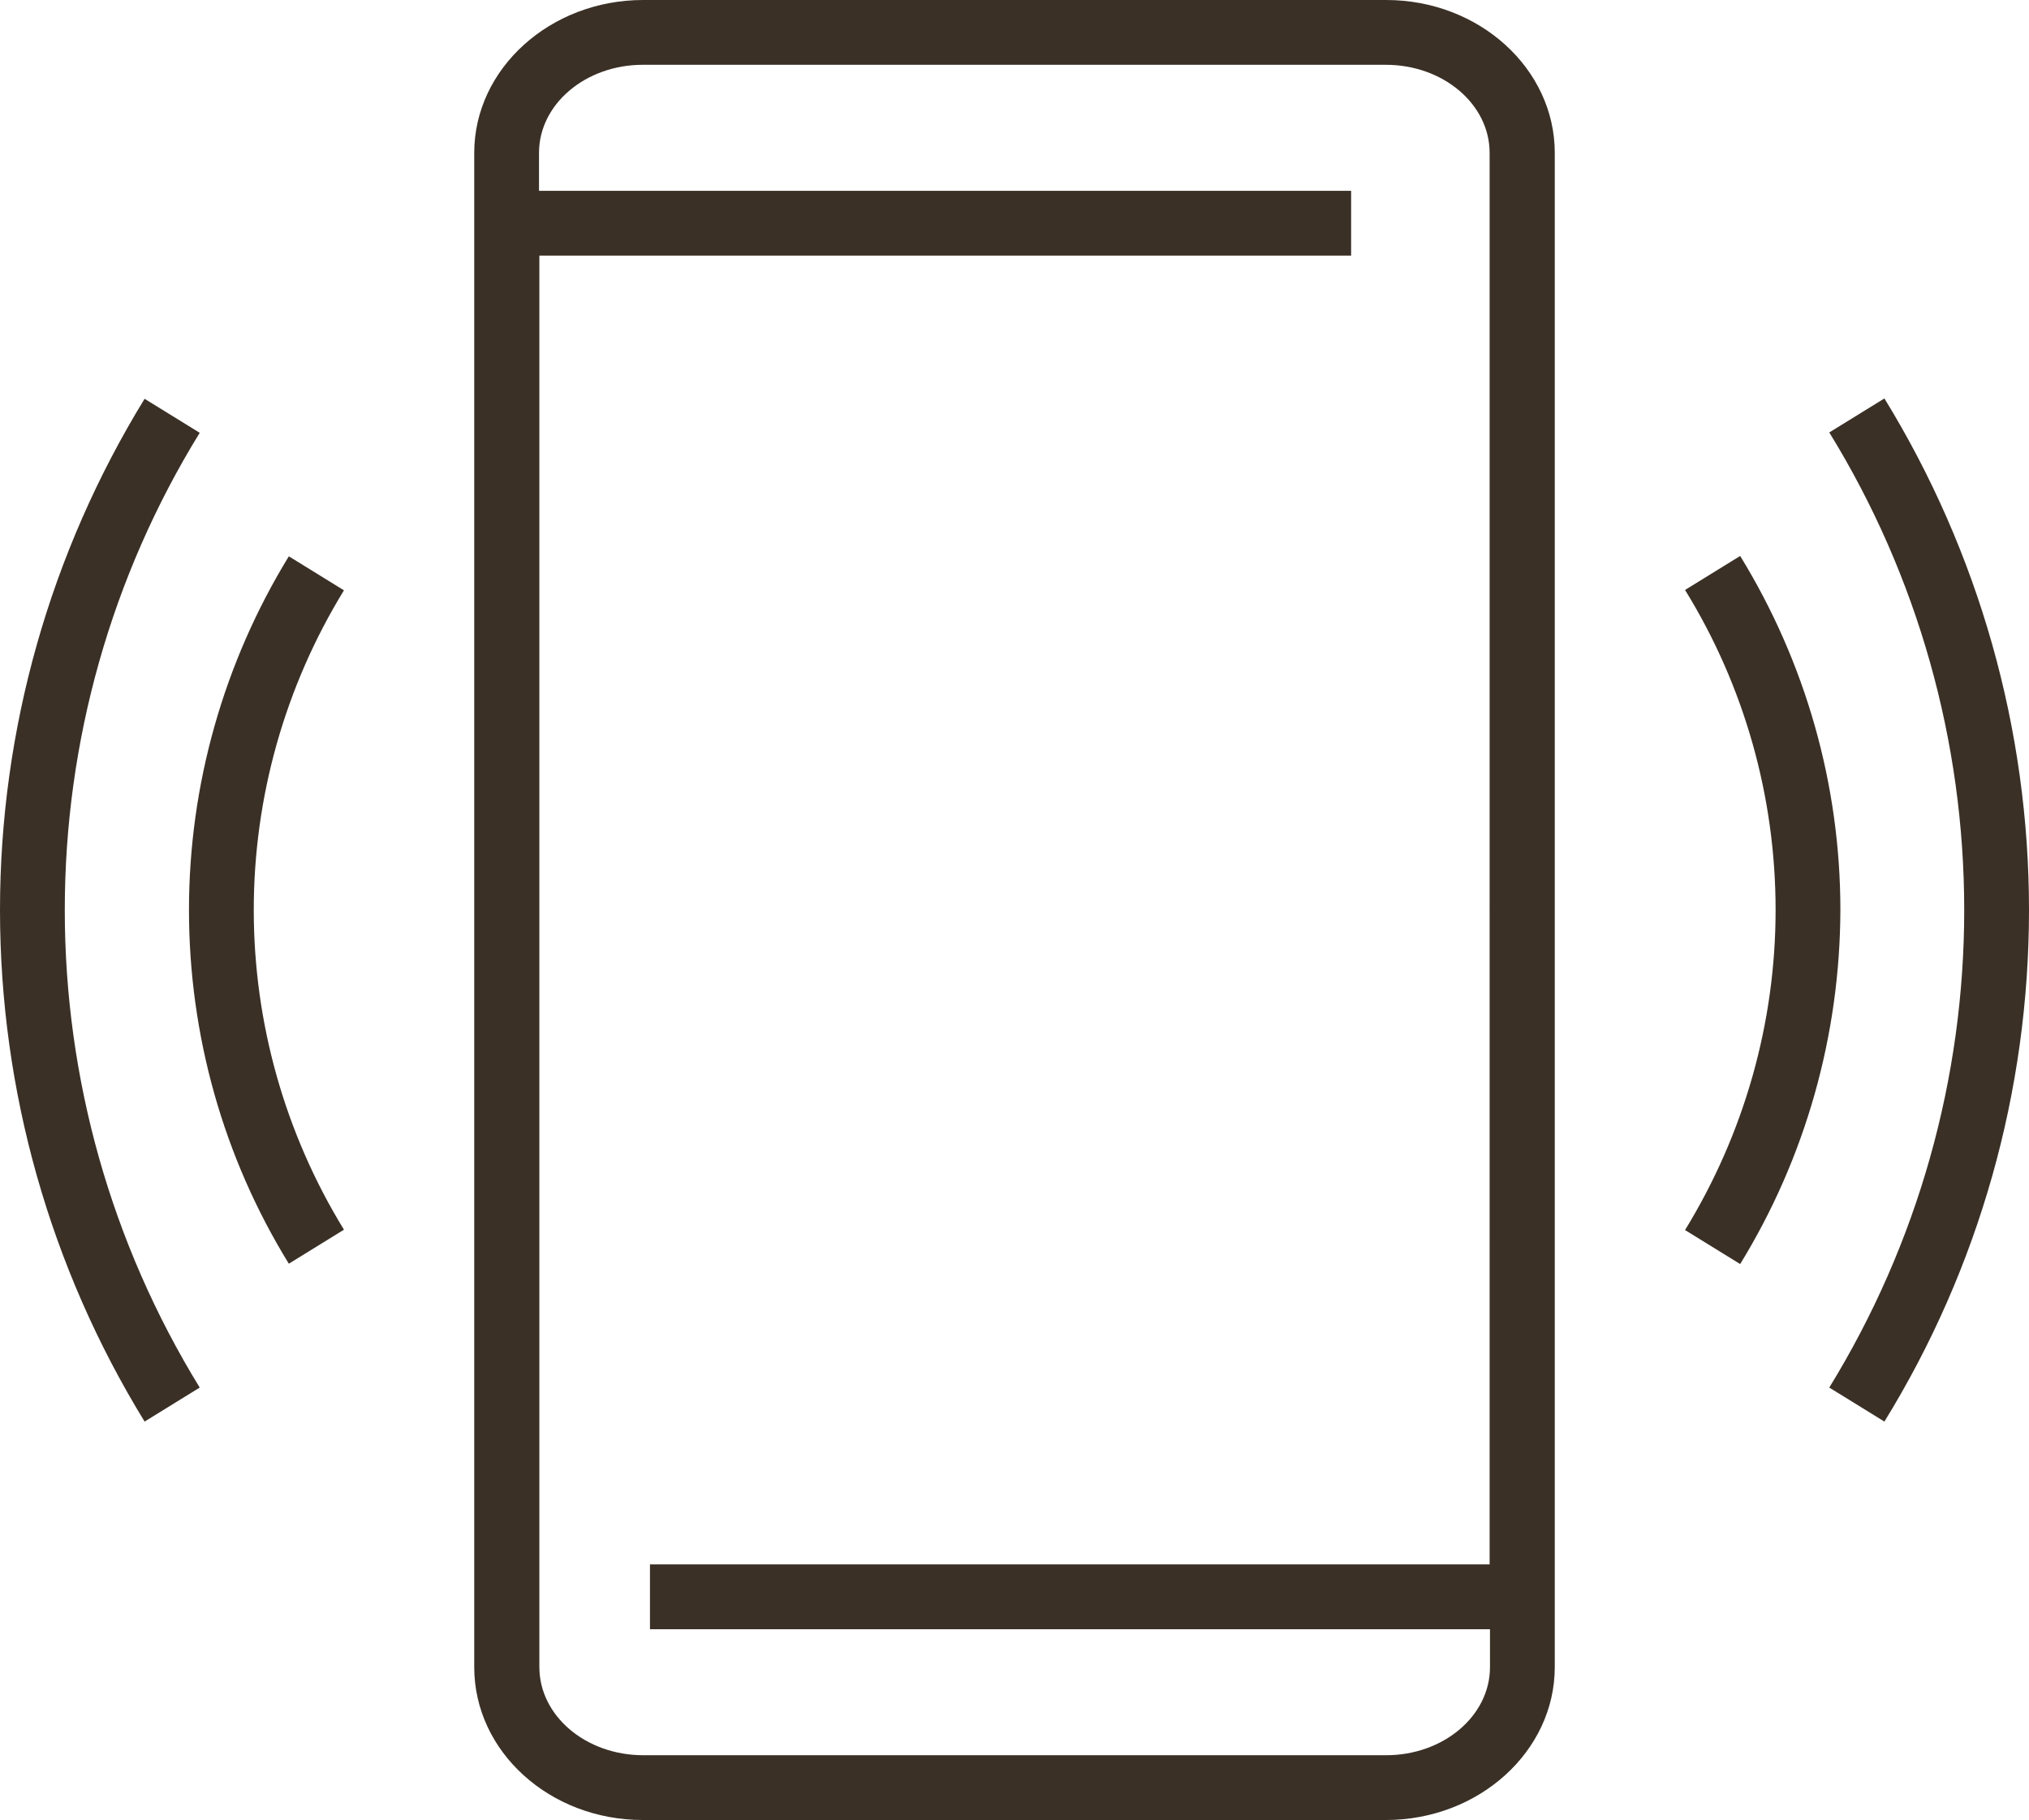 <?xml version="1.0" encoding="utf-8"?>
<!-- Generator: Adobe Illustrator 26.3.1, SVG Export Plug-In . SVG Version: 6.00 Build 0)  -->
<svg version="1.1" id="Ebene_1" xmlns="http://www.w3.org/2000/svg" xmlns:xlink="http://www.w3.org/1999/xlink" x="0px" y="0px"
	 viewBox="0 0 566.9 508.5" style="enable-background:new 0 0 566.9 508.5;" xml:space="preserve">
<style type="text/css">
	.st0{fill:#3a3026;}
</style>
<g>
	<path class="st0" d="M387.3,0H179.7c-26,0-47.2,19.2-47.2,42.7v211.5v211.5c0,23.6,21.1,42.7,47.1,42.7h207.6
		c26,0,47.2-19.2,47.2-42.7V254.2V42.7C434.4,19.2,413.3,0,387.3,0z M387.3,490.3H179.7c-16,0-29-11-29-24.6V254.2V71.4h226.8V53.3
		H150.6V42.7c0-13.6,13-24.6,29-24.6h207.6c16,0,29,11,29,24.6v211.5V437H181.6v18.1h234.7v10.6
		C416.3,479.3,403.3,490.3,387.3,490.3z"/>
	<g>
		<path class="st0" d="M80.7,353c-18.3-29.7-27.9-63.9-27.9-98.8s9.7-69.1,27.9-98.8l15.4,9.5c-16.5,26.9-25.2,57.8-25.2,89.3
			s8.7,62.4,25.2,89.3L80.7,353z"/>
	</g>
	<g>
		<path class="st0" d="M486.2,353.1l-15.4-9.5c16.5-26.9,25.3-57.8,25.3-89.4c0-31.6-8.7-62.5-25.3-89.4l15.4-9.5
			c18.3,29.8,28,63.9,28,98.9C514.1,289.1,504.5,323.3,486.2,353.1z"/>
	</g>
	<g>
		<path class="st0" d="M40.4,397.1C14,354.1,0,304.7,0,254.2c0-50.4,14-99.8,40.4-142.8l15.4,9.5C31.1,161,18.1,207.1,18.1,254.2
			c0,47.1,13,93.2,37.7,133.4L40.4,397.1z"/>
	</g>
	<g>
		<path class="st0" d="M526.5,397.1l-15.4-9.5c24.7-40.2,37.7-86.3,37.7-133.4c0-47.1-13-93.3-37.7-133.4l15.4-9.5
			c26.4,43,40.4,92.4,40.4,142.9C566.9,304.7,553,354.1,526.5,397.1z"/>
	</g>
</g>
</svg>
